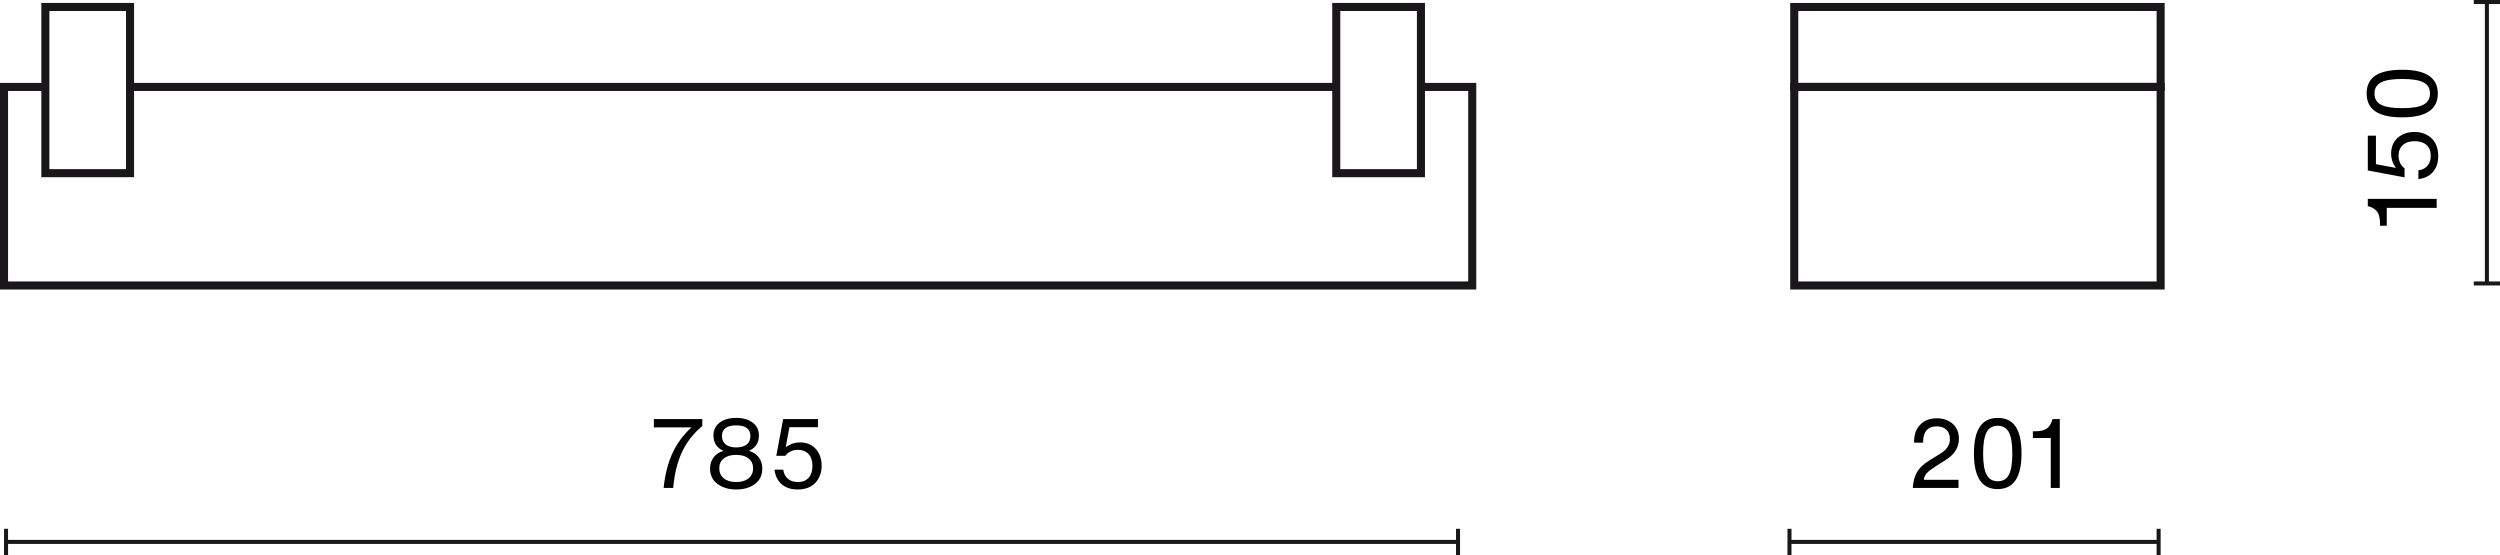 <?xml version="1.0" encoding="UTF-8"?>
<svg id="Warstwa_1" data-name="Warstwa 1" xmlns="http://www.w3.org/2000/svg" width="309.989" height="68.818" viewBox="0 0 309.989 68.818">
  <defs>
    <style>
      .cls-1 {
        isolation: isolate;
      }

      .cls-2 {
        fill: #1a171b;
      }
    </style>
  </defs>
  <g>
    <rect class="cls-2" x="221.888" y="66.943" width="45.771" height=".5"/>
    <rect class="cls-2" x="221.638" y="65.568" width=".5" height="3.25"/>
    <rect class="cls-2" x="267.409" y="65.568" width=".5" height="3.25"/>
  </g>
  <g class="cls-1">
    <path d="M237.174,60.503c.048-.775,.222-1.426,.522-1.949s.777-.989,1.433-1.397l1.487-.923c.775-.473,1.163-1.063,1.163-1.775,0-.504-.148-.896-.444-1.176-.296-.279-.695-.42-1.199-.42-.536,0-.949,.162-1.241,.486s-.438,.793-.438,1.409v.132h-1.115v-.18c0-.863,.26-1.555,.78-2.075,.512-.512,1.191-.768,2.039-.768,.792,0,1.447,.228,1.967,.684,.512,.456,.768,1.075,.768,1.859,0,1.063-.54,1.935-1.619,2.614l-1.068,.672c-.624,.392-1.047,.707-1.271,.947-.232,.256-.364,.54-.396,.852h4.306v1.008h-5.673Z"/>
    <path d="M244.759,56.233c0-1.496,.246-2.605,.737-3.328,.492-.725,1.233-1.086,2.225-1.086,.991,0,1.729,.359,2.212,1.08,.484,.719,.726,1.83,.726,3.334,0,2.941-.987,4.413-2.962,4.413-1.958,0-2.938-1.472-2.938-4.413Zm2.962,3.441c.64,0,1.099-.271,1.379-.815s.42-1.419,.42-2.626c0-1.208-.142-2.083-.426-2.627s-.746-.815-1.385-.815-1.102,.271-1.385,.815-.426,1.419-.426,2.627c0,1.215,.144,2.091,.432,2.626,.288,.544,.752,.815,1.392,.815Z"/>
    <path d="M254.286,60.503v-6.189h-2.219v-.839h.324c.624,0,1.096-.116,1.416-.348,.304-.232,.523-.576,.66-1.032l.036-.131h.9v8.539h-1.116Z"/>
  </g>
  <g>
    <rect class="cls-2" x=".75" y="66.943" width="180.039" height=".5"/>
    <rect class="cls-2" x=".5" y="65.568" width=".5" height="3.25"/>
    <rect class="cls-2" x="180.539" y="65.568" width=".5" height="3.25"/>
  </g>
  <g class="cls-1">
    <path d="M82.284,60.503c.176-1.672,.544-3.112,1.104-4.324,.56-1.211,1.343-2.272,2.351-3.184h-4.665v-1.031h6.009v.863c-1.08,.887-1.913,1.953-2.501,3.196s-.958,2.736-1.109,4.479h-1.188Z"/>
    <path d="M91.283,60.694c-.927,0-1.699-.228-2.314-.684-.615-.455-.924-1.092-.924-1.906,0-.544,.146-1.008,.438-1.392,.291-.384,.693-.651,1.205-.804v-.012c-.815-.368-1.224-1-1.224-1.896,0-.671,.256-1.203,.768-1.595s1.195-.588,2.051-.588,1.539,.196,2.051,.588,.768,.924,.768,1.595c0,.896-.407,1.527-1.223,1.896v.012c.512,.152,.913,.42,1.205,.804s.438,.848,.438,1.392c0,.814-.304,1.451-.911,1.906-.607,.456-1.384,.684-2.327,.684Zm0-.924c.647,0,1.159-.151,1.535-.455s.563-.72,.563-1.247c0-.521-.188-.928-.563-1.224s-.888-.443-1.535-.443-1.159,.147-1.535,.443-.563,.703-.563,1.224c0,.527,.188,.943,.563,1.247s.888,.455,1.535,.455Zm1.308-4.659c.304-.243,.456-.589,.456-1.037,0-.888-.588-1.331-1.764-1.331-1.175,0-1.763,.443-1.763,1.331,0,.448,.154,.794,.462,1.037,.308,.244,.741,.366,1.301,.366,.568,0,1.004-.122,1.308-.366Z"/>
    <path d="M96.919,60.041c-.5-.436-.794-1.038-.882-1.806h1.079c.072,.496,.269,.876,.588,1.14,.32,.265,.728,.396,1.224,.396,.575,0,1.021-.176,1.337-.527,.316-.352,.474-.844,.474-1.475,0-.624-.159-1.111-.479-1.464-.319-.352-.76-.527-1.319-.527-.663,0-1.188,.248-1.571,.743h-1.115l.852-4.557h4.317v1.007h-3.538l-.455,2.435,.023,.024c.536-.384,1.107-.576,1.716-.576,.831,0,1.495,.272,1.99,.815,.479,.552,.72,1.244,.72,2.075,0,.855-.26,1.563-.779,2.123-.528,.552-1.264,.827-2.207,.827-.815,0-1.473-.218-1.973-.653Z"/>
  </g>
  <g>
    <rect class="cls-2" x="308.114" y=".25" width=".5" height="34.898"/>
    <rect class="cls-2" x="306.739" y="34.898" width="3.25" height=".5"/>
    <rect class="cls-2" x="306.739" width="3.25" height=".5"/>
  </g>
  <g class="cls-1">
    <path d="M302.136,25.772h-6.188v2.219h-.84v-.324c0-.623-.116-1.096-.348-1.415-.232-.304-.576-.524-1.031-.659l-.132-.037v-.898h8.539v1.115Z"/>
    <path d="M301.674,21.325c-.436,.5-1.037,.794-1.805,.882v-1.079c.496-.072,.875-.268,1.139-.588,.264-.32,.396-.728,.396-1.224,0-.575-.176-1.021-.528-1.337-.352-.316-.844-.474-1.475-.474-.624,0-1.111,.159-1.463,.479-.352,.32-.528,.76-.528,1.319,0,.663,.248,1.188,.744,1.571v1.115l-4.557-.852v-4.317h1.007v3.538l2.435,.455,.024-.023c-.384-.535-.576-1.107-.576-1.715,0-.832,.272-1.495,.815-1.991,.552-.479,1.244-.72,2.075-.72,.855,0,1.563,.26,2.123,.779,.552,.528,.828,1.264,.828,2.207,0,.815-.218,1.474-.654,1.973Z"/>
    <path d="M297.866,14.552c-1.495,0-2.604-.246-3.328-.738s-1.085-1.233-1.085-2.225,.36-1.729,1.079-2.213c.72-.483,1.831-.726,3.334-.726,2.942,0,4.414,.987,4.414,2.962,0,1.959-1.471,2.939-4.414,2.939Zm3.442-2.963c0-.64-.272-1.1-.815-1.379-.544-.28-1.419-.42-2.626-.42-1.208,0-2.083,.142-2.626,.426-.544,.283-.816,.745-.816,1.385s.272,1.102,.816,1.386c.543,.284,1.419,.426,2.626,.426,1.215,0,2.091-.145,2.626-.433,.543-.287,.815-.751,.815-1.391Z"/>
  </g>
  <polygon class="cls-2" points="183.051 35.898 0 35.898 0 10.279 5.625 10.279 5.625 11.279 1 11.279 1 34.898 182.051 34.898 182.051 11.279 176.19 11.279 176.19 10.279 183.051 10.279 183.051 35.898"/>
  <rect class="cls-2" x="16.125" y="10.279" width="149.566" height="1"/>
  <path class="cls-2" d="M176.69,21.973h-11.5V.367h11.5V21.973Zm-10.5-1h9.5V1.367h-9.5V20.973Z"/>
  <path class="cls-2" d="M16.625,21.973H5.125V.367h11.5V21.973Zm-10.5-1H15.625V1.367H6.125V20.973Z"/>
  <path class="cls-2" d="M268.409,35.898h-46.43V10.279h46.43v25.619Zm-45.43-1h44.43V11.279h-44.43v23.619Z"/>
  <path class="cls-2" d="M268.409,11.279h-46.43V.367h46.43V11.279Zm-45.43-1h44.43V1.367h-44.43V10.279Z"/>
</svg>